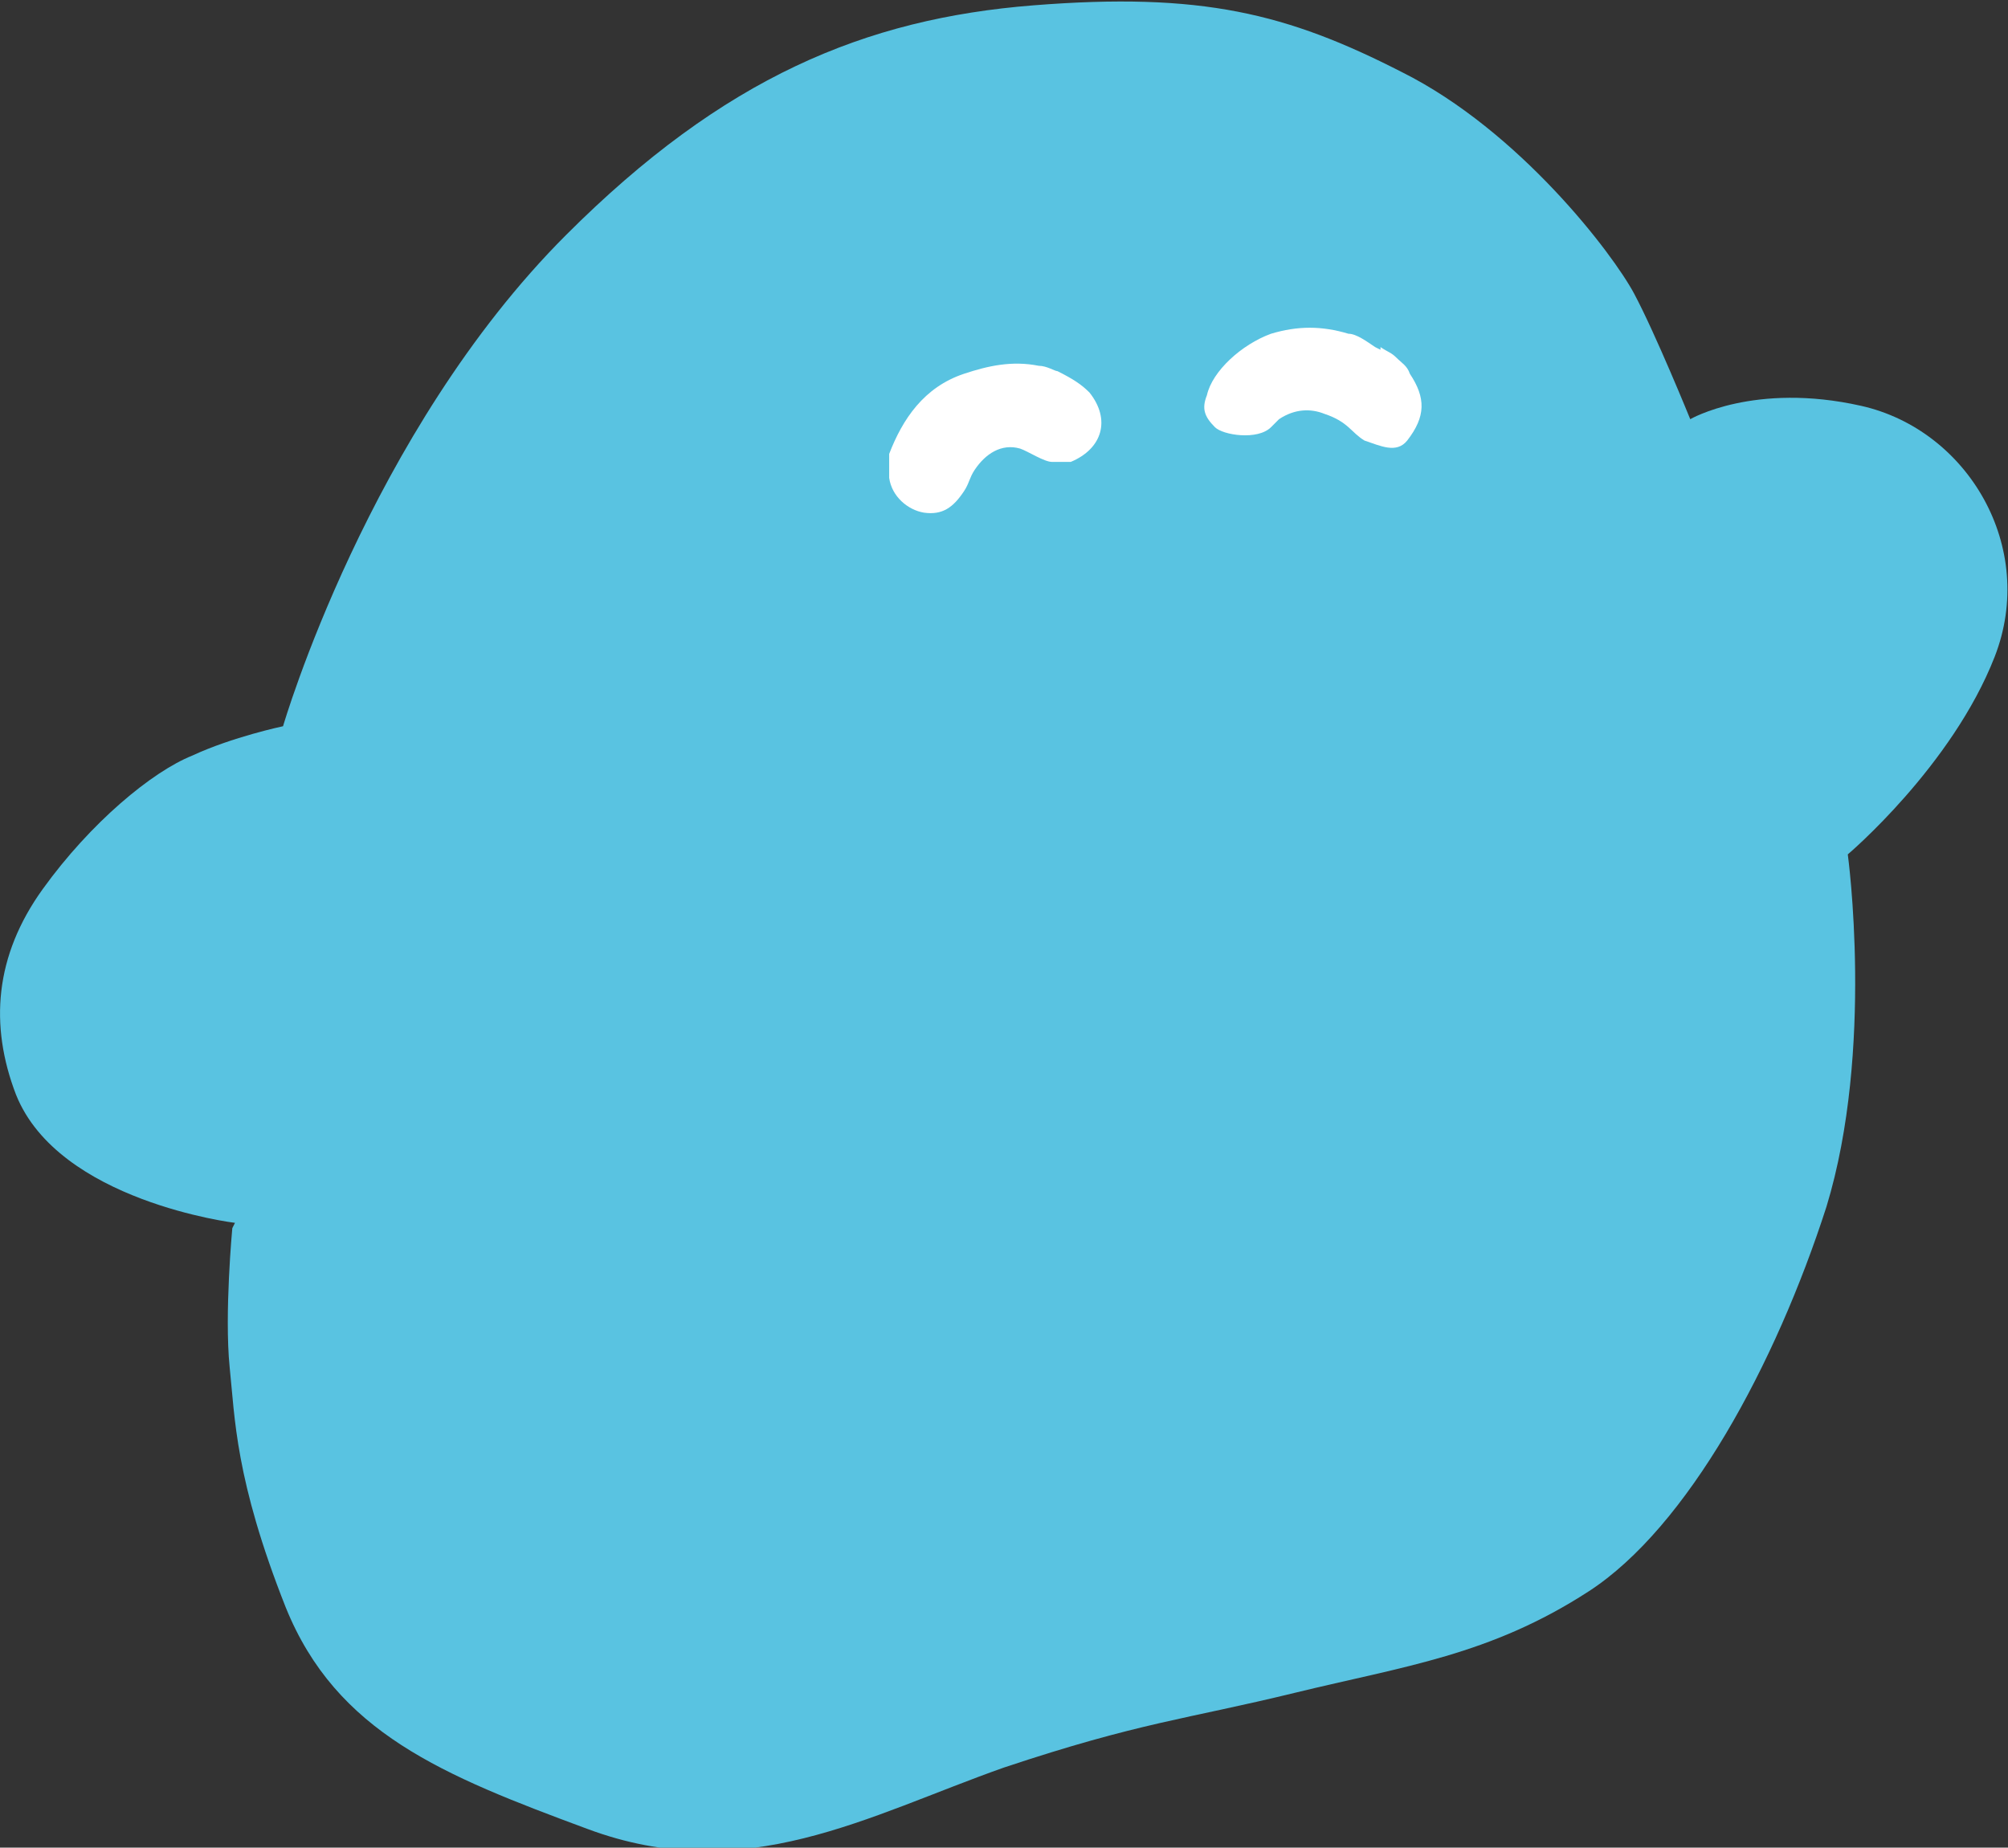 <?xml version="1.0" encoding="UTF-8"?>
<svg xmlns="http://www.w3.org/2000/svg" version="1.1" viewBox="0 0 75.2 69.2">
  <rect x="0" y="0" width="75.2" height="69.2" fill="#333333" stroke="none"/>
  <defs>
    <style>
      .cls-1 {
        fill: #fff;
      }

      .cls-2 {
        fill: #59c3e1;
      }
    </style>
  </defs>
  <!-- Generator: Adobe Illustrator 28.6.0, SVG Export Plug-In . SVG Version: 1.2.0 Build 709)  -->
  <g>
    <g id="_レイヤー_1" data-name="レイヤー_1">
      <g>
        <path class="cls-2" d="M8.8,45.8s-6.6-.8-8.2-4.8c-1-2.6-.8-5.2,1-7.7,1.8-2.5,4.1-4.4,5.6-5,1.5-.7,3.4-1.1,3.4-1.1,0,0,3.2-11,10.6-18.4C27.1,2.9,32.4.7,38.7.2c6.3-.5,9.5.3,13.8,2.5,4.4,2.2,7.9,6.8,8.7,8.3.8,1.5,2.1,4.7,2.1,4.7,0,0,2.4-1.4,6.4-.5,4,.9,6.6,5.3,5,9.4s-5.5,7.4-5.5,7.4c0,0,1,7.3-.8,13.2-1.9,5.9-5.2,12-8.9,14.4-3.7,2.4-6.9,2.8-11,3.8s-5.8,1.1-10.9,2.8c-5.1,1.8-9.7,4.5-15.6,2.3-5.4-2-9.4-3.6-11.3-8.3-1.9-4.8-1.9-7.1-2.1-9-.2-2,.1-5.2.1-5.2Z"/>
        <path class="cls-1" d="M39.6,13.9c.6.3.9.5,1.2.8.8,1,.5,2.1-.7,2.6-.2,0-.5,0-.7,0-.3,0-.9-.4-1.2-.5-.7-.2-1.3.2-1.7.8-.2.3-.2.5-.4.8-.4.6-.8.9-1.5.8-.6-.1-1.2-.6-1.3-1.3,0-.3,0-.7,0-.9.5-1.3,1.3-2.5,2.8-3,.9-.3,1.8-.5,2.8-.3.3,0,.6.2.7.2Z"/>
        <path class="cls-1" d="M51.7,13c.3.2.4.2.6.4.2.2.4.3.5.6.6.9.6,1.6-.1,2.5-.4.5-1,.2-1.6,0-.5-.3-.6-.7-1.5-1-.5-.2-1.1-.2-1.7.2,0,0-.2.2-.3.3-.5.5-1.8.3-2.1,0-.4-.4-.5-.7-.3-1.2.2-.9,1.3-1.9,2.4-2.3,1-.3,1.9-.3,2.9,0,.3,0,.7.3,1,.5,0,0,.2.1.2.1Z"/>
      </g>
    </g>
  </g>
</svg>